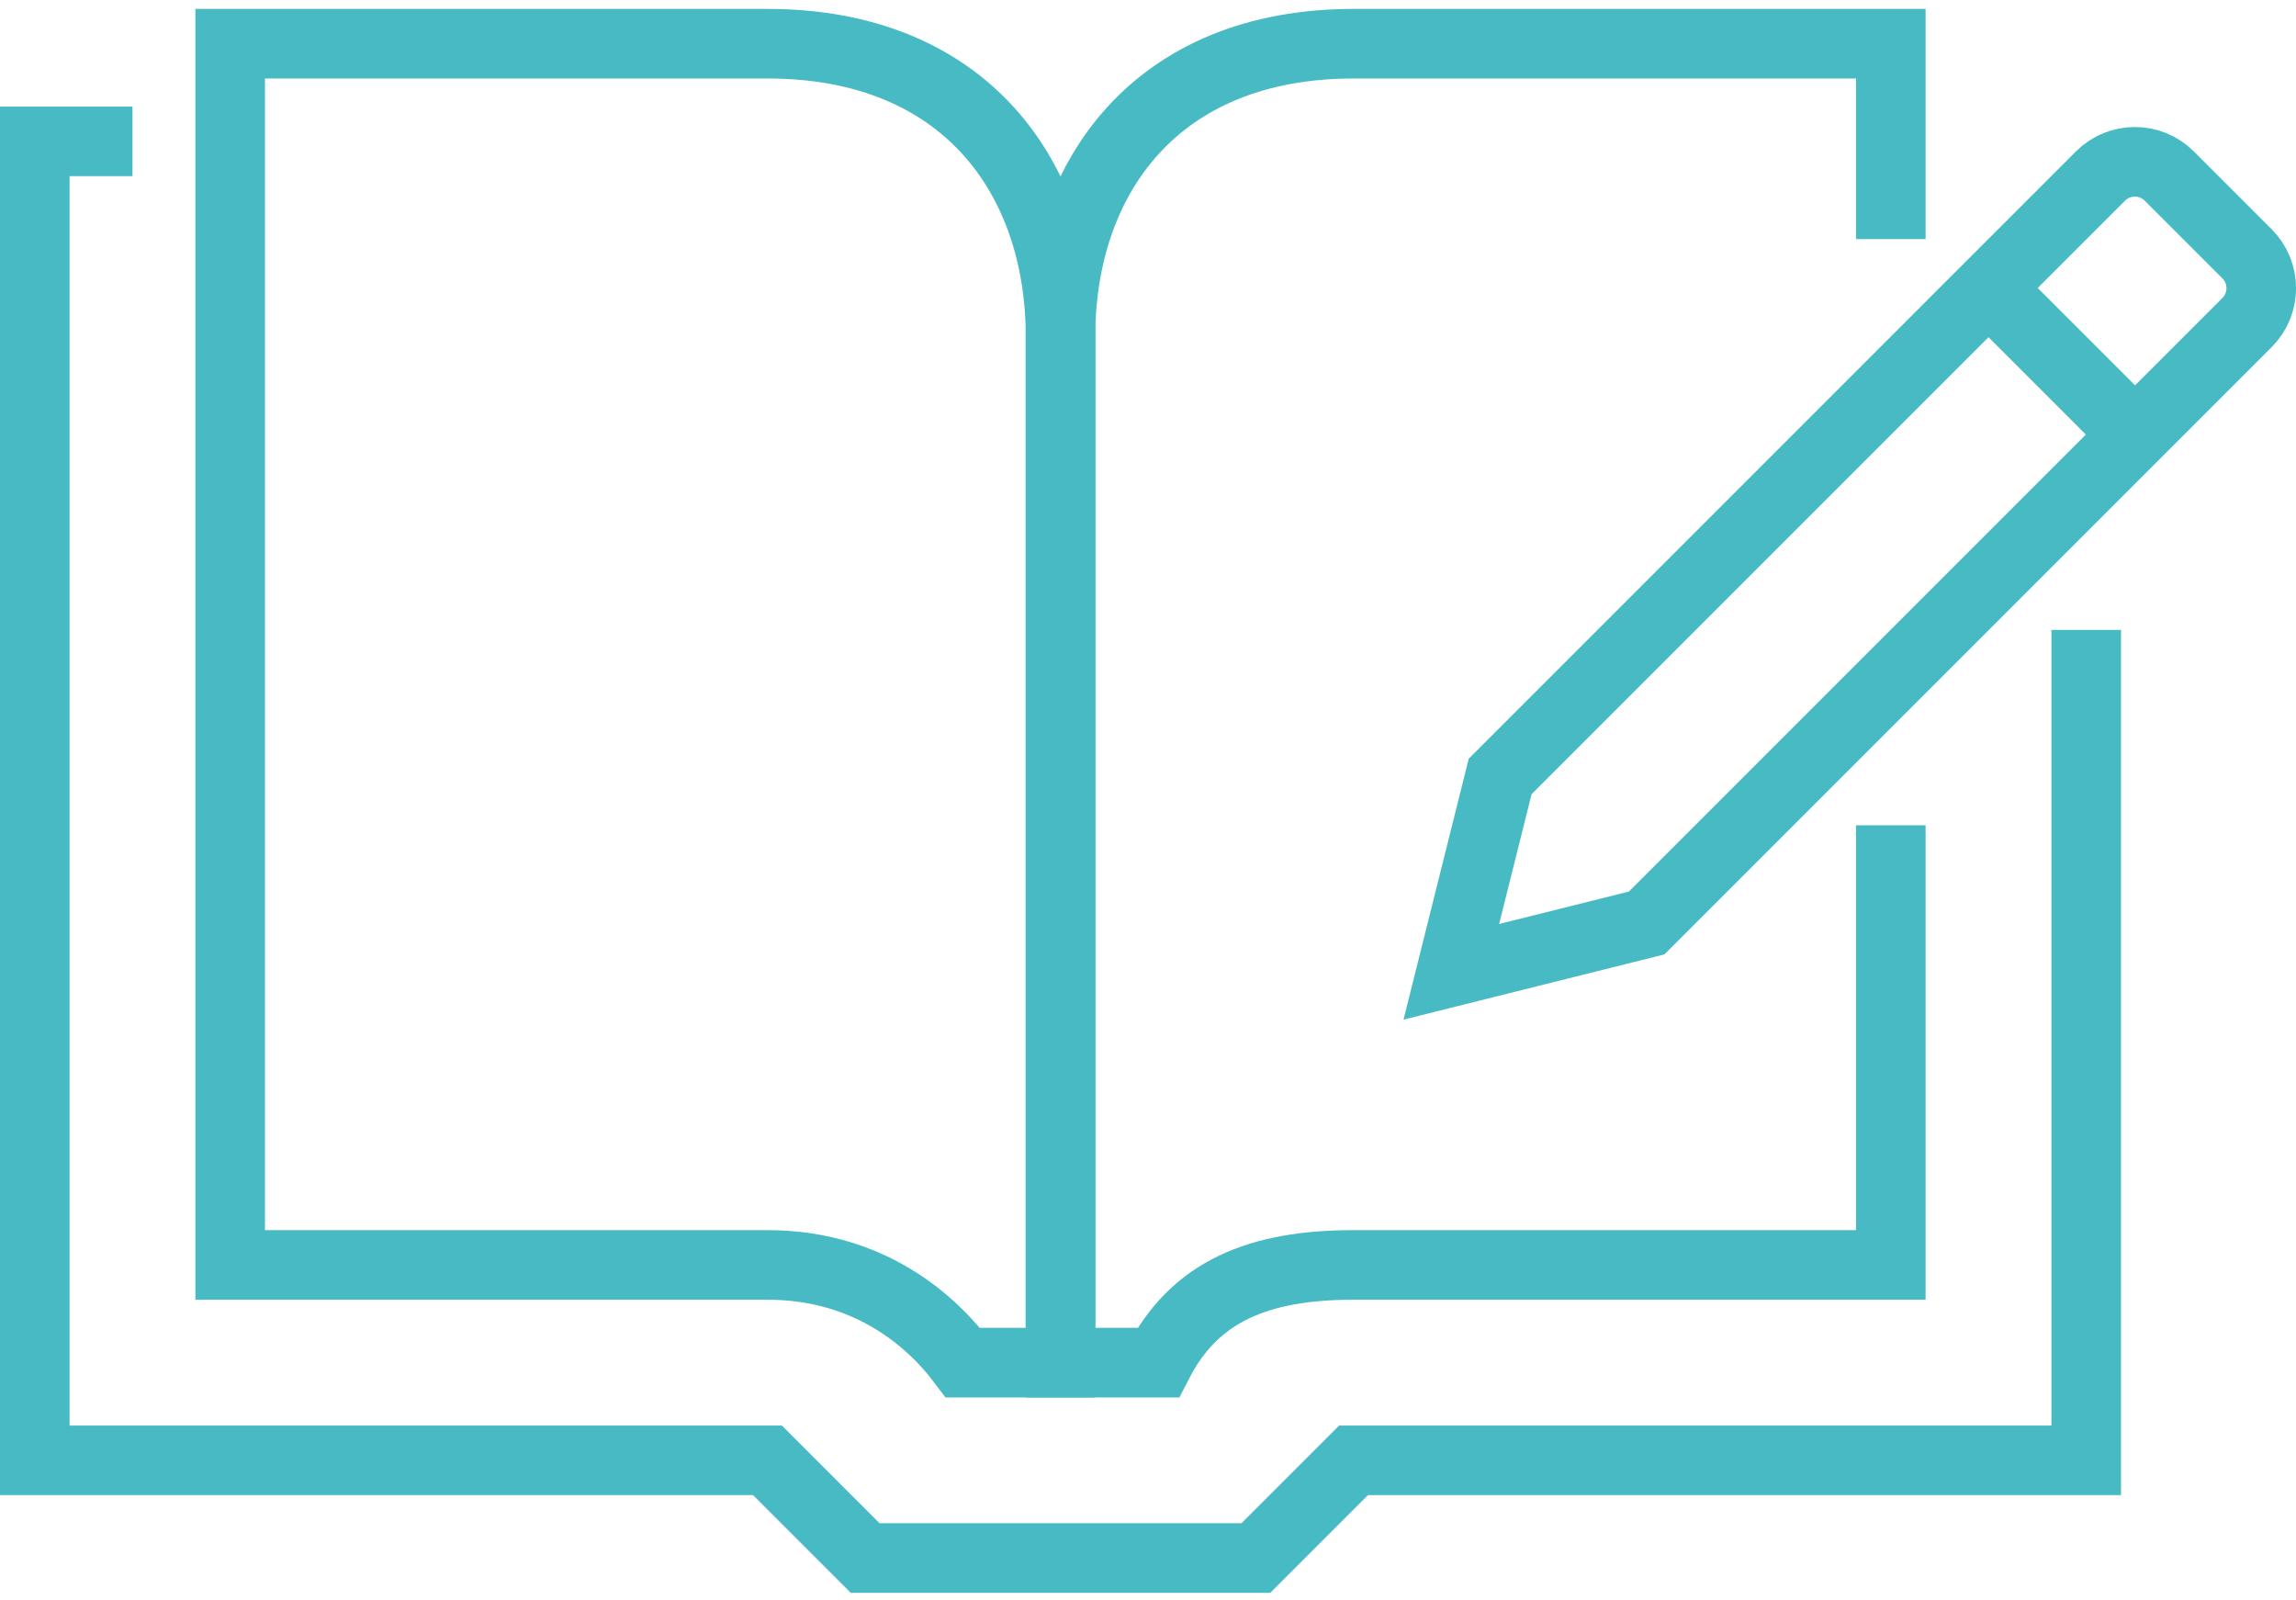 <?xml version="1.0" encoding="UTF-8"?> <svg xmlns="http://www.w3.org/2000/svg" width="66" height="46" viewBox="0 0 66 46" fill="none"><g id="Group"><path id="Vector" d="M3.808 4.064H1V41.974H22.061L24.869 44.782H36.101L38.909 41.974H59.97V18.105" stroke="#48BAC4" stroke-width="2" stroke-miterlimit="10"></path><path id="Vector_2" d="M6.617 1.256V36.358H22.062C24.786 36.358 26.625 37.762 27.678 39.166H30.486V9.681C30.486 5.117 27.748 1.256 22.062 1.256H6.617Z" stroke="#48BAC4" stroke-width="2" stroke-miterlimit="10"></path><path id="Vector_3" d="M54.353 23.721V36.358H38.909C36.185 36.358 34.346 37.116 33.292 39.166H30.484V9.681C30.484 5.117 33.222 1.256 38.909 1.256H54.353V6.873" stroke="#48BAC4" stroke-width="2" stroke-miterlimit="10"></path><path id="Vector_4" d="M47.335 26.529L41.719 27.933L43.123 22.317L60.379 5.061C60.926 4.514 61.811 4.514 62.358 5.061L64.591 7.294C65.138 7.841 65.138 8.726 64.591 9.273L47.335 26.529Z" stroke="#48BAC4" stroke-width="2" stroke-miterlimit="10"></path><path id="Vector_5" d="M57.16 8.277L61.372 12.489" stroke="#48BAC4" stroke-width="2" stroke-miterlimit="10"></path></g></svg> 